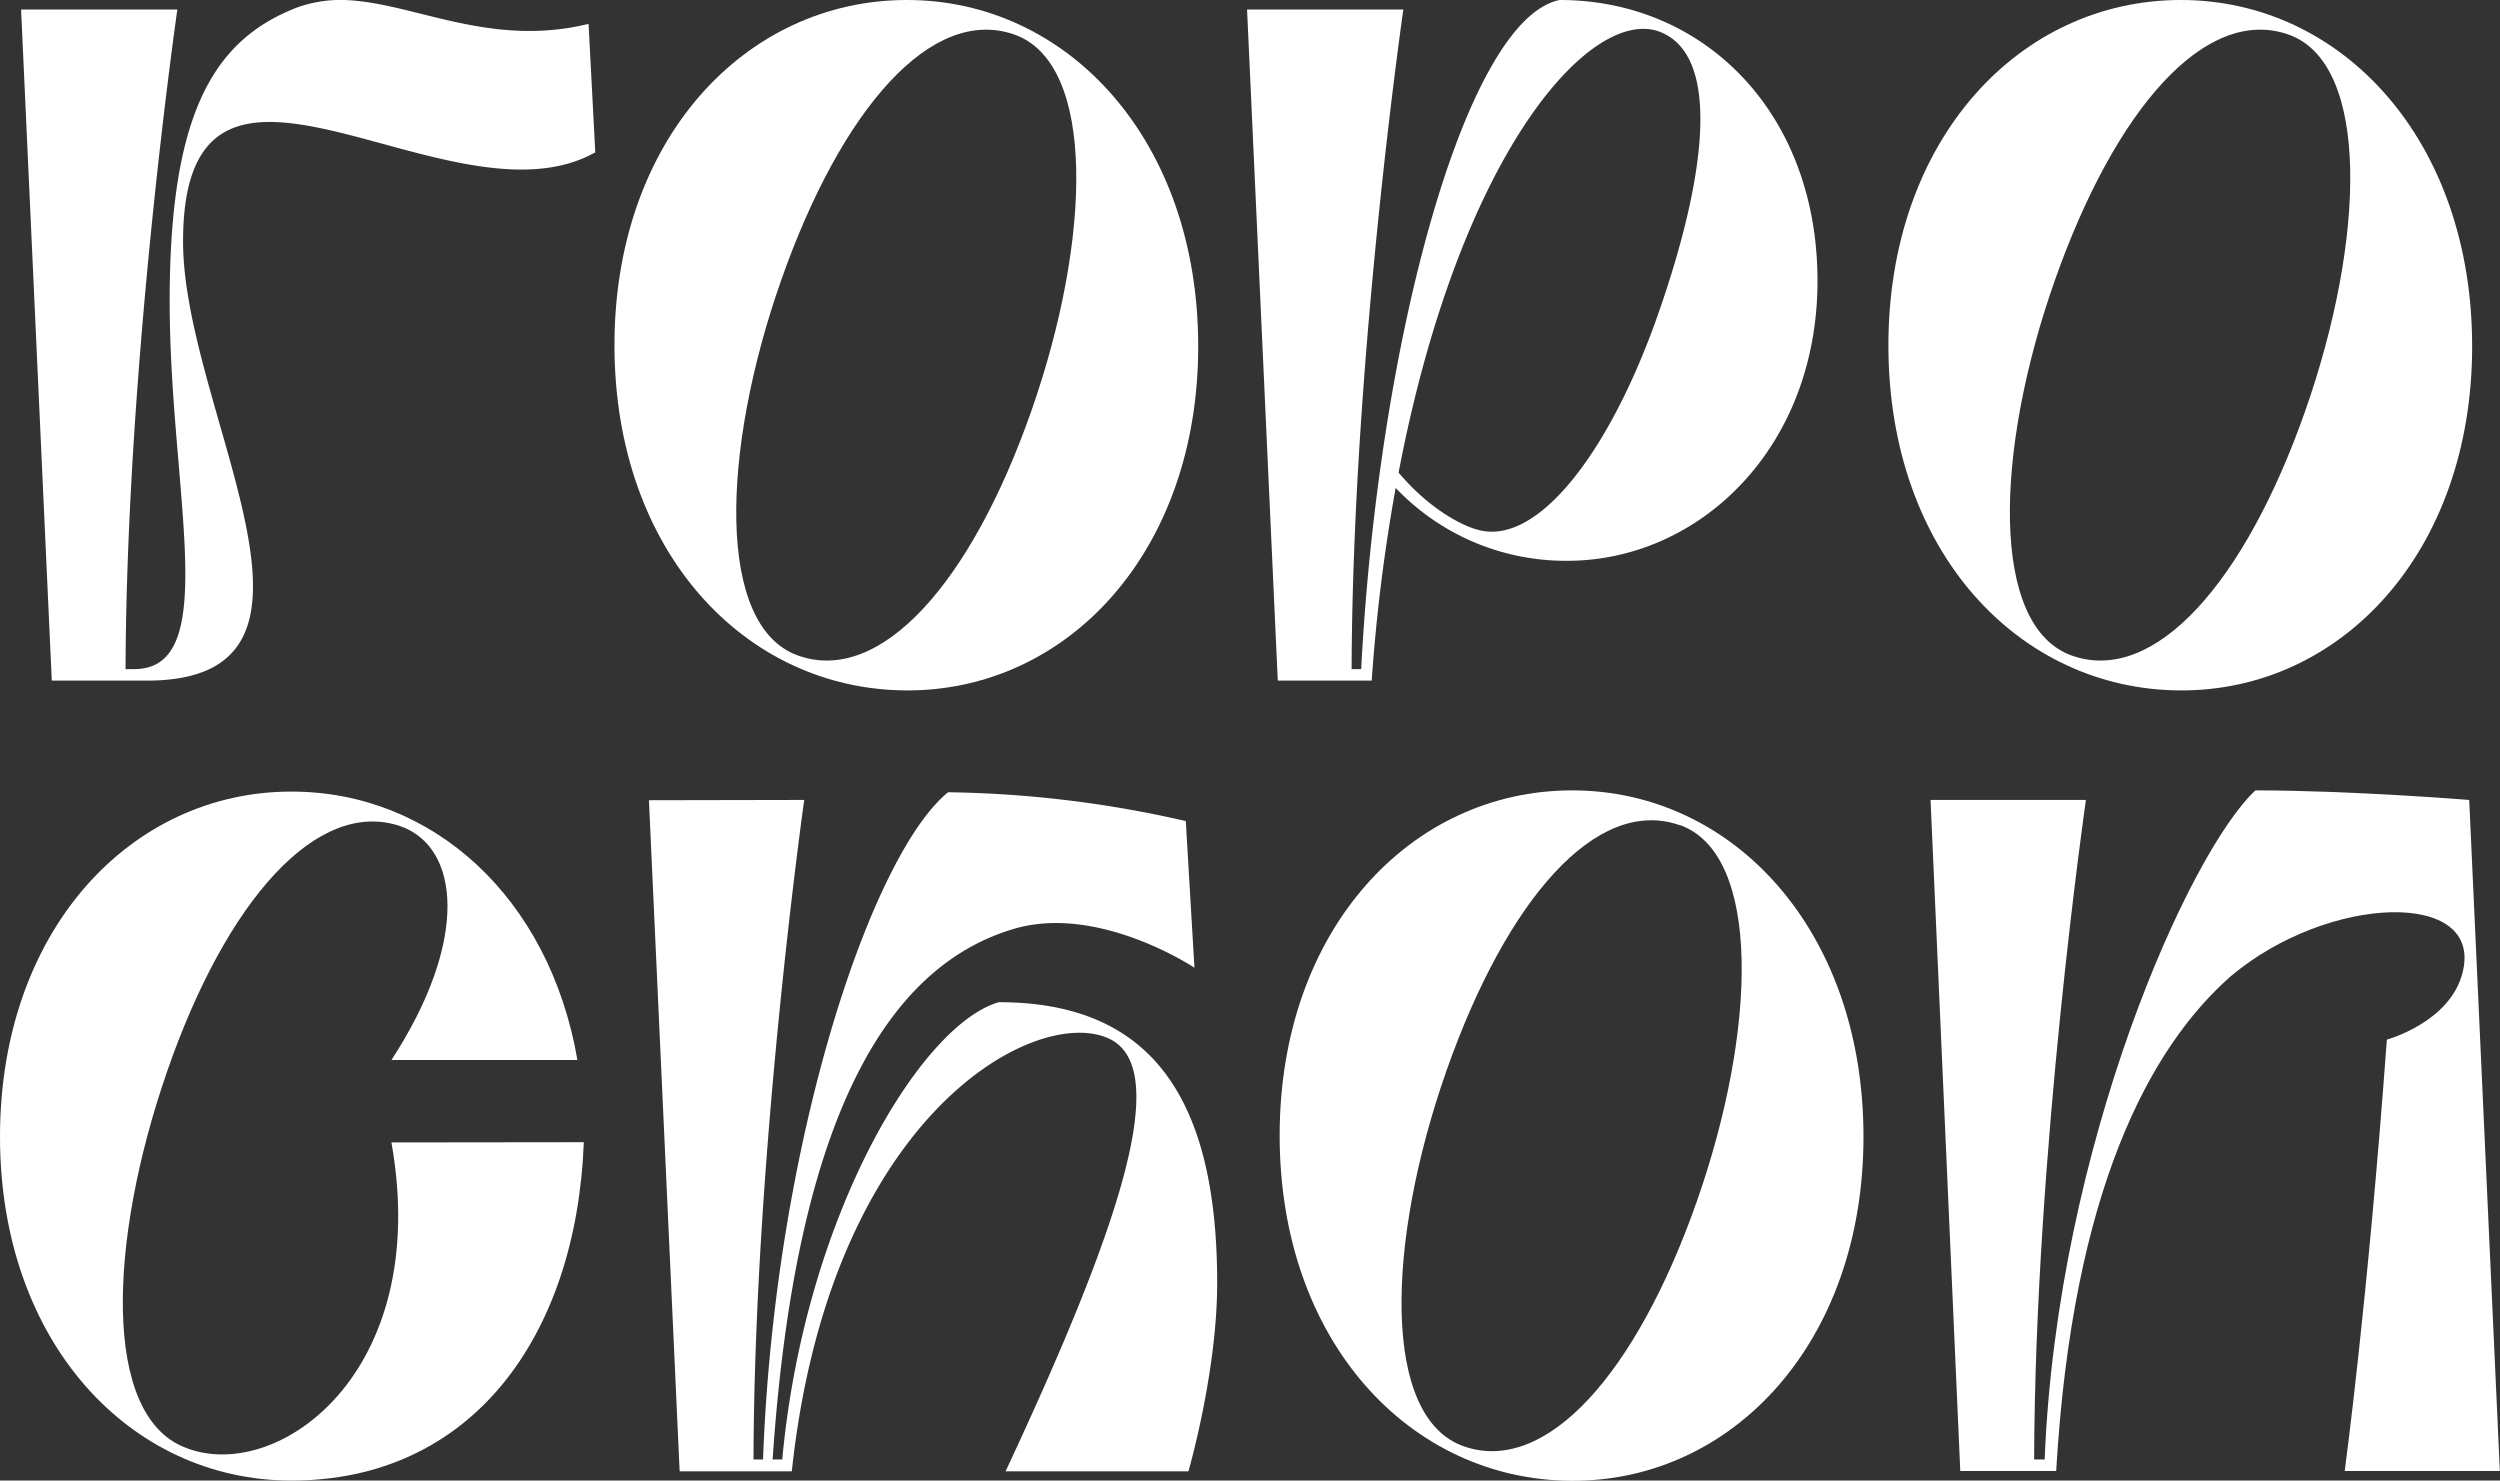 <?xml version="1.0" encoding="UTF-8"?> <svg xmlns="http://www.w3.org/2000/svg" viewBox="0 0 332.12 196.69"><rect x="0" y="0" width="332.12" height="196.69" fill="#333333" stroke="none"/> <defs> <style>.cls-1{fill:#fff;}</style> </defs> <title>текст1</title> <g id="Слой_2" data-name="Слой 2"> <g id="Слой_1-2" data-name="Слой 1"> <path class="cls-1" d="M16.68,88.89h1.15c11.72,0,4.71-23.69,4.71-48.9s6-34.77,16.94-39a17.27,17.27,0,0,1,5.6-1c9.3,0,19.61,6.5,33.11,3.18l.89,17.07C59.73,31.07,24.32-2,24.32,32.09c0,22.54,23.82,58.33-4.83,58.33H6.88L2.8,1.27H23.56S16.81,48,16.68,88.89Z"></path> <path class="cls-1" d="M159.18,46c0,27.38-17.44,45.85-38.84,45.72S81.63,73.23,81.63,45.85,99.07,0,120.47,0,159.18,18.59,159.18,46ZM134.73,4.58c-10.95-3.82-22.92,9.81-30.94,32.61s-8.66,46.1,2.29,49.92S129,77.43,137,54.63,145.68,8.41,134.73,4.58Z"></path> <path class="cls-1" d="M179.56,88.89h1.27C183.12,45.21,194.71,2.55,207.19,0c19.23,0,34.26,15,34.26,37.31S225.66,74.5,208.21,74.5a31.17,31.17,0,0,1-22.8-9.68,235.05,235.05,0,0,0-3.18,25.6H169.75L165.67,1.27h20.76S179.68,48,179.56,88.89Zm6.24-26.11c4.07,4.84,8.53,7.14,10.69,7.64,7.77,2,17.32-10.18,23.82-28.78s8.28-34.38.13-37.44C211.39.89,194,20,185.8,62.78Z"></path> <path class="cls-1" d="M328.42,46c0,27.38-17.44,45.85-38.84,45.72s-38.71-18.46-38.71-45.84S268.31,0,289.71,0,328.42,18.59,328.42,46ZM304,4.58C293,.76,281.05,14.39,273,37.19s-8.66,46.1,2.29,49.92,22.92-9.68,30.94-32.48S314.92,8.41,304,4.58Z"></path> <path class="cls-1" d="M77.56,151.74c-1,25.85-14.9,44.95-38.85,44.95C17.32,196.69,0,178.35,0,151s17.32-45.84,38.71-45.84c18.73,0,34.26,14,38,35.66H52c10.31-15.8,9.17-28.28,1.15-31.08-11-3.69-23.06,9.81-30.95,32.6s-8.53,45.59,2.29,49.92c12.1,5,33-9.67,27.51-40.49Z"></path> <path class="cls-1" d="M106.84,106.27s-6.62,46.74-6.74,87.62h1.27c1.53-42.15,14.39-80.36,24.58-88.64a148.94,148.94,0,0,1,31.58,3.83l1.15,19.48s-12.23-8.15-23.31-5.35C120.22,127.29,106,144,102.64,193.89h1.28c3-32.47,18.46-57.82,28.78-60.75,20.25,0,29,12.74,29,37.32,0,11.84-3.82,25-3.82,25H133.59c15-32.09,22.67-54.25,13.24-57.69-10.19-3.82-36.67,11.21-41.64,57.69H90.29l-4.08-89.15Z"></path> <path class="cls-1" d="M247.56,151c0,27.38-17.44,45.85-38.84,45.72S170,178.23,170,150.85,187.45,105,208.85,105,247.56,123.59,247.56,151Zm-24.45-41.39c-11-3.82-22.92,9.81-30.94,32.61s-8.66,46.1,2.29,49.92,22.92-9.68,30.94-32.48S234.06,113.41,223.11,109.58Z"></path> <path class="cls-1" d="M277.11,106.27s-6.75,46.74-6.88,87.62h1.4c1.66-41.77,19.23-80.74,28-88.89,12.6,0,28.4,1.27,28.4,1.27l4.07,89.15H311.49s3.06-22.54,5.6-57.31c0,0,8.41-2.29,10.06-8.91,2.81-11.08-17.82-10.45-30.82.51-10.69,9.42-21,28.39-23.17,65.71H260.42l-3.95-89.15Z"></path> </g> </g> </svg> 